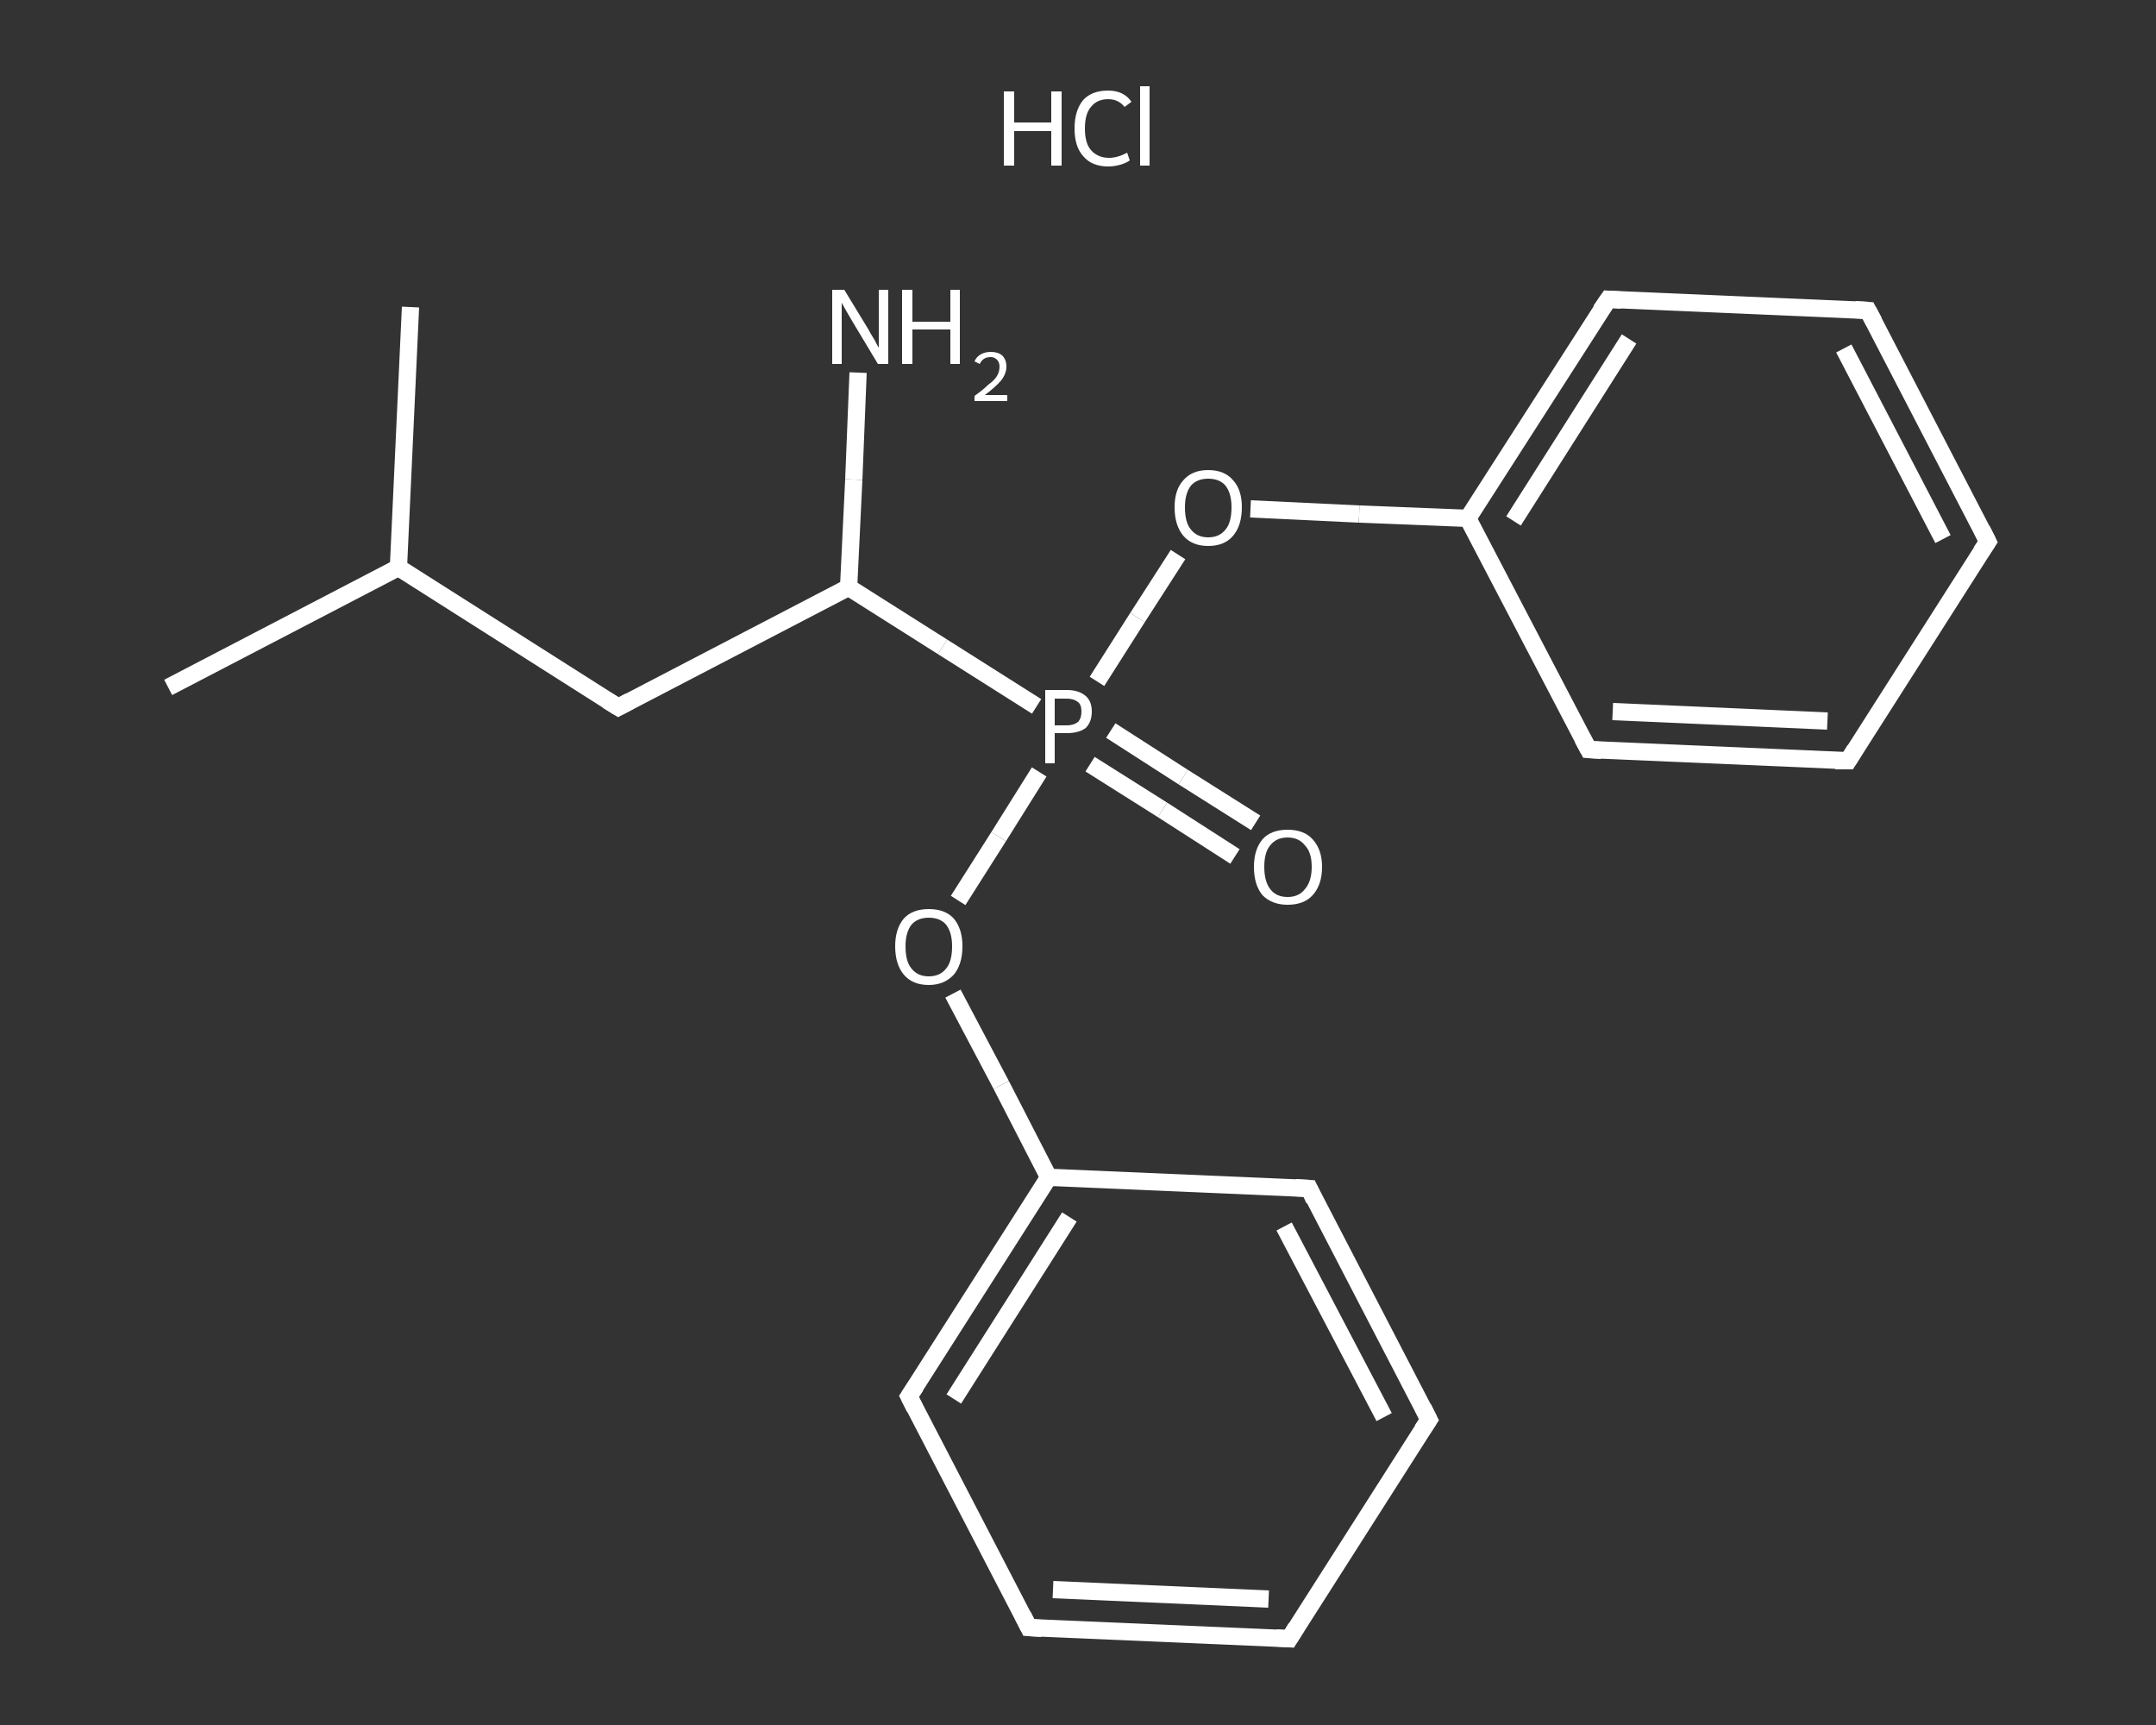 <?xml version='1.0' encoding='iso-8859-1'?>
<svg version='1.1' baseProfile='full'
              xmlns='http://www.w3.org/2000/svg'
                      xmlns:rdkit='http://www.rdkit.org/xml'
                      xmlns:xlink='http://www.w3.org/1999/xlink'
                  xml:space='preserve'
width='250px' height='200px' viewBox='0 0 250 200'>
<rect x="0" y="0" width="250" height="200" fill="#333333" stroke="none"/>
<!-- END OF HEADER -->
<rect style='opacity:1.0;fill:transparent;stroke:none' width='250.0' height='200.0' x='0.0' y='0.0'> </rect>
<path class='bond-0 atom-0 atom-1' d='M 19.5,79.7 L 46.2,65.8' style='fill:none;fill-rule:evenodd;stroke:#FFFFFF;stroke-width:2.0px;stroke-linecap:butt;stroke-linejoin:miter;stroke-opacity:1' />
<path class='bond-1 atom-1 atom-2' d='M 46.2,65.8 L 47.6,35.6' style='fill:none;fill-rule:evenodd;stroke:#FFFFFF;stroke-width:2.0px;stroke-linecap:butt;stroke-linejoin:miter;stroke-opacity:1' />
<path class='bond-2 atom-1 atom-3' d='M 46.2,65.8 L 71.7,82.0' style='fill:none;fill-rule:evenodd;stroke:#FFFFFF;stroke-width:2.0px;stroke-linecap:butt;stroke-linejoin:miter;stroke-opacity:1' />
<path class='bond-3 atom-3 atom-4' d='M 71.7,82.0 L 98.4,68.1' style='fill:none;fill-rule:evenodd;stroke:#FFFFFF;stroke-width:2.0px;stroke-linecap:butt;stroke-linejoin:miter;stroke-opacity:1' />
<path class='bond-4 atom-4 atom-5' d='M 98.4,68.1 L 99.0,55.6' style='fill:none;fill-rule:evenodd;stroke:#FFFFFF;stroke-width:2.0px;stroke-linecap:butt;stroke-linejoin:miter;stroke-opacity:1' />
<path class='bond-4 atom-4 atom-5' d='M 99.0,55.6 L 99.5,43.2' style='fill:none;fill-rule:evenodd;stroke:#FFFFFF;stroke-width:2.0px;stroke-linecap:butt;stroke-linejoin:miter;stroke-opacity:1' />
<path class='bond-5 atom-4 atom-6' d='M 98.4,68.1 L 109.3,75.0' style='fill:none;fill-rule:evenodd;stroke:#FFFFFF;stroke-width:2.0px;stroke-linecap:butt;stroke-linejoin:miter;stroke-opacity:1' />
<path class='bond-5 atom-4 atom-6' d='M 109.3,75.0 L 120.2,81.9' style='fill:none;fill-rule:evenodd;stroke:#FFFFFF;stroke-width:2.0px;stroke-linecap:butt;stroke-linejoin:miter;stroke-opacity:1' />
<path class='bond-6 atom-6 atom-7' d='M 126.4,88.6 L 134.8,93.9' style='fill:none;fill-rule:evenodd;stroke:#FFFFFF;stroke-width:2.0px;stroke-linecap:butt;stroke-linejoin:miter;stroke-opacity:1' />
<path class='bond-6 atom-6 atom-7' d='M 134.8,93.9 L 143.2,99.3' style='fill:none;fill-rule:evenodd;stroke:#FFFFFF;stroke-width:2.0px;stroke-linecap:butt;stroke-linejoin:miter;stroke-opacity:1' />
<path class='bond-6 atom-6 atom-7' d='M 128.8,84.7 L 137.2,90.1' style='fill:none;fill-rule:evenodd;stroke:#FFFFFF;stroke-width:2.0px;stroke-linecap:butt;stroke-linejoin:miter;stroke-opacity:1' />
<path class='bond-6 atom-6 atom-7' d='M 137.2,90.1 L 145.6,95.4' style='fill:none;fill-rule:evenodd;stroke:#FFFFFF;stroke-width:2.0px;stroke-linecap:butt;stroke-linejoin:miter;stroke-opacity:1' />
<path class='bond-7 atom-6 atom-8' d='M 127.2,79.0 L 131.9,71.6' style='fill:none;fill-rule:evenodd;stroke:#FFFFFF;stroke-width:2.0px;stroke-linecap:butt;stroke-linejoin:miter;stroke-opacity:1' />
<path class='bond-7 atom-6 atom-8' d='M 131.9,71.6 L 136.6,64.3' style='fill:none;fill-rule:evenodd;stroke:#FFFFFF;stroke-width:2.0px;stroke-linecap:butt;stroke-linejoin:miter;stroke-opacity:1' />
<path class='bond-8 atom-8 atom-9' d='M 145.0,59.0 L 157.6,59.6' style='fill:none;fill-rule:evenodd;stroke:#FFFFFF;stroke-width:2.0px;stroke-linecap:butt;stroke-linejoin:miter;stroke-opacity:1' />
<path class='bond-8 atom-8 atom-9' d='M 157.6,59.6 L 170.2,60.1' style='fill:none;fill-rule:evenodd;stroke:#FFFFFF;stroke-width:2.0px;stroke-linecap:butt;stroke-linejoin:miter;stroke-opacity:1' />
<path class='bond-9 atom-9 atom-10' d='M 170.2,60.1 L 186.5,34.7' style='fill:none;fill-rule:evenodd;stroke:#FFFFFF;stroke-width:2.0px;stroke-linecap:butt;stroke-linejoin:miter;stroke-opacity:1' />
<path class='bond-9 atom-9 atom-10' d='M 175.5,60.4 L 188.9,39.3' style='fill:none;fill-rule:evenodd;stroke:#FFFFFF;stroke-width:2.0px;stroke-linecap:butt;stroke-linejoin:miter;stroke-opacity:1' />
<path class='bond-10 atom-10 atom-11' d='M 186.5,34.7 L 216.6,36.0' style='fill:none;fill-rule:evenodd;stroke:#FFFFFF;stroke-width:2.0px;stroke-linecap:butt;stroke-linejoin:miter;stroke-opacity:1' />
<path class='bond-11 atom-11 atom-12' d='M 216.6,36.0 L 230.5,62.8' style='fill:none;fill-rule:evenodd;stroke:#FFFFFF;stroke-width:2.0px;stroke-linecap:butt;stroke-linejoin:miter;stroke-opacity:1' />
<path class='bond-11 atom-11 atom-12' d='M 213.8,40.4 L 225.3,62.5' style='fill:none;fill-rule:evenodd;stroke:#FFFFFF;stroke-width:2.0px;stroke-linecap:butt;stroke-linejoin:miter;stroke-opacity:1' />
<path class='bond-12 atom-12 atom-13' d='M 230.5,62.8 L 214.3,88.2' style='fill:none;fill-rule:evenodd;stroke:#FFFFFF;stroke-width:2.0px;stroke-linecap:butt;stroke-linejoin:miter;stroke-opacity:1' />
<path class='bond-13 atom-13 atom-14' d='M 214.3,88.2 L 184.2,86.9' style='fill:none;fill-rule:evenodd;stroke:#FFFFFF;stroke-width:2.0px;stroke-linecap:butt;stroke-linejoin:miter;stroke-opacity:1' />
<path class='bond-13 atom-13 atom-14' d='M 211.9,83.6 L 187.0,82.5' style='fill:none;fill-rule:evenodd;stroke:#FFFFFF;stroke-width:2.0px;stroke-linecap:butt;stroke-linejoin:miter;stroke-opacity:1' />
<path class='bond-14 atom-6 atom-15' d='M 120.5,89.5 L 115.8,97.0' style='fill:none;fill-rule:evenodd;stroke:#FFFFFF;stroke-width:2.0px;stroke-linecap:butt;stroke-linejoin:miter;stroke-opacity:1' />
<path class='bond-14 atom-6 atom-15' d='M 115.8,97.0 L 111.1,104.4' style='fill:none;fill-rule:evenodd;stroke:#FFFFFF;stroke-width:2.0px;stroke-linecap:butt;stroke-linejoin:miter;stroke-opacity:1' />
<path class='bond-15 atom-15 atom-16' d='M 110.5,115.2 L 116.1,125.8' style='fill:none;fill-rule:evenodd;stroke:#FFFFFF;stroke-width:2.0px;stroke-linecap:butt;stroke-linejoin:miter;stroke-opacity:1' />
<path class='bond-15 atom-15 atom-16' d='M 116.1,125.8 L 121.6,136.5' style='fill:none;fill-rule:evenodd;stroke:#FFFFFF;stroke-width:2.0px;stroke-linecap:butt;stroke-linejoin:miter;stroke-opacity:1' />
<path class='bond-16 atom-16 atom-17' d='M 121.6,136.5 L 105.4,161.9' style='fill:none;fill-rule:evenodd;stroke:#FFFFFF;stroke-width:2.0px;stroke-linecap:butt;stroke-linejoin:miter;stroke-opacity:1' />
<path class='bond-16 atom-16 atom-17' d='M 124.0,141.1 L 110.6,162.2' style='fill:none;fill-rule:evenodd;stroke:#FFFFFF;stroke-width:2.0px;stroke-linecap:butt;stroke-linejoin:miter;stroke-opacity:1' />
<path class='bond-17 atom-17 atom-18' d='M 105.4,161.9 L 119.3,188.7' style='fill:none;fill-rule:evenodd;stroke:#FFFFFF;stroke-width:2.0px;stroke-linecap:butt;stroke-linejoin:miter;stroke-opacity:1' />
<path class='bond-18 atom-18 atom-19' d='M 119.3,188.7 L 149.5,190.0' style='fill:none;fill-rule:evenodd;stroke:#FFFFFF;stroke-width:2.0px;stroke-linecap:butt;stroke-linejoin:miter;stroke-opacity:1' />
<path class='bond-18 atom-18 atom-19' d='M 122.1,184.3 L 147.1,185.4' style='fill:none;fill-rule:evenodd;stroke:#FFFFFF;stroke-width:2.0px;stroke-linecap:butt;stroke-linejoin:miter;stroke-opacity:1' />
<path class='bond-19 atom-19 atom-20' d='M 149.5,190.0 L 165.7,164.6' style='fill:none;fill-rule:evenodd;stroke:#FFFFFF;stroke-width:2.0px;stroke-linecap:butt;stroke-linejoin:miter;stroke-opacity:1' />
<path class='bond-20 atom-20 atom-21' d='M 165.7,164.6 L 151.8,137.8' style='fill:none;fill-rule:evenodd;stroke:#FFFFFF;stroke-width:2.0px;stroke-linecap:butt;stroke-linejoin:miter;stroke-opacity:1' />
<path class='bond-20 atom-20 atom-21' d='M 160.5,164.3 L 148.9,142.2' style='fill:none;fill-rule:evenodd;stroke:#FFFFFF;stroke-width:2.0px;stroke-linecap:butt;stroke-linejoin:miter;stroke-opacity:1' />
<path class='bond-21 atom-14 atom-9' d='M 184.2,86.9 L 170.2,60.1' style='fill:none;fill-rule:evenodd;stroke:#FFFFFF;stroke-width:2.0px;stroke-linecap:butt;stroke-linejoin:miter;stroke-opacity:1' />
<path class='bond-22 atom-21 atom-16' d='M 151.8,137.8 L 121.6,136.5' style='fill:none;fill-rule:evenodd;stroke:#FFFFFF;stroke-width:2.0px;stroke-linecap:butt;stroke-linejoin:miter;stroke-opacity:1' />
<path d='M 70.4,81.2 L 71.7,82.0 L 73.0,81.3' style='fill:none;stroke:#FFFFFF;stroke-width:2.0px;stroke-linecap:butt;stroke-linejoin:miter;stroke-opacity:1;' />
<path d='M 185.6,36.0 L 186.5,34.7 L 188.0,34.8' style='fill:none;stroke:#FFFFFF;stroke-width:2.0px;stroke-linecap:butt;stroke-linejoin:miter;stroke-opacity:1;' />
<path d='M 215.1,35.9 L 216.6,36.0 L 217.3,37.3' style='fill:none;stroke:#FFFFFF;stroke-width:2.0px;stroke-linecap:butt;stroke-linejoin:miter;stroke-opacity:1;' />
<path d='M 229.8,61.4 L 230.5,62.8 L 229.7,64.0' style='fill:none;stroke:#FFFFFF;stroke-width:2.0px;stroke-linecap:butt;stroke-linejoin:miter;stroke-opacity:1;' />
<path d='M 215.1,86.9 L 214.3,88.2 L 212.8,88.2' style='fill:none;stroke:#FFFFFF;stroke-width:2.0px;stroke-linecap:butt;stroke-linejoin:miter;stroke-opacity:1;' />
<path d='M 185.7,87.0 L 184.2,86.9 L 183.5,85.6' style='fill:none;stroke:#FFFFFF;stroke-width:2.0px;stroke-linecap:butt;stroke-linejoin:miter;stroke-opacity:1;' />
<path d='M 106.2,160.7 L 105.4,161.9 L 106.1,163.3' style='fill:none;stroke:#FFFFFF;stroke-width:2.0px;stroke-linecap:butt;stroke-linejoin:miter;stroke-opacity:1;' />
<path d='M 118.6,187.3 L 119.3,188.7 L 120.8,188.8' style='fill:none;stroke:#FFFFFF;stroke-width:2.0px;stroke-linecap:butt;stroke-linejoin:miter;stroke-opacity:1;' />
<path d='M 148.0,189.9 L 149.5,190.0 L 150.3,188.7' style='fill:none;stroke:#FFFFFF;stroke-width:2.0px;stroke-linecap:butt;stroke-linejoin:miter;stroke-opacity:1;' />
<path d='M 164.9,165.8 L 165.7,164.6 L 165.0,163.2' style='fill:none;stroke:#FFFFFF;stroke-width:2.0px;stroke-linecap:butt;stroke-linejoin:miter;stroke-opacity:1;' />
<path d='M 152.4,139.1 L 151.8,137.8 L 150.2,137.7' style='fill:none;stroke:#FFFFFF;stroke-width:2.0px;stroke-linecap:butt;stroke-linejoin:miter;stroke-opacity:1;' />
<path class='atom-5' d='M 97.9 33.6
L 100.7 38.2
Q 100.9 38.6, 101.4 39.4
Q 101.8 40.2, 101.9 40.3
L 101.9 33.6
L 103.0 33.6
L 103.0 42.2
L 101.8 42.2
L 98.8 37.2
Q 98.5 36.7, 98.1 36.0
Q 97.7 35.3, 97.6 35.1
L 97.6 42.2
L 96.5 42.2
L 96.5 33.6
L 97.9 33.6
' fill='#FFFFFF'/>
<path class='atom-5' d='M 104.6 33.6
L 105.8 33.6
L 105.8 37.3
L 110.2 37.3
L 110.2 33.6
L 111.3 33.6
L 111.3 42.2
L 110.2 42.2
L 110.2 38.2
L 105.8 38.2
L 105.8 42.2
L 104.6 42.2
L 104.6 33.6
' fill='#FFFFFF'/>
<path class='atom-5' d='M 113.0 41.9
Q 113.2 41.4, 113.7 41.1
Q 114.2 40.8, 114.9 40.8
Q 115.7 40.8, 116.2 41.2
Q 116.7 41.7, 116.7 42.5
Q 116.7 43.3, 116.1 44.1
Q 115.4 44.9, 114.2 45.8
L 116.8 45.8
L 116.8 46.5
L 113.0 46.5
L 113.0 45.9
Q 114.0 45.2, 114.6 44.6
Q 115.3 44.1, 115.6 43.6
Q 115.9 43.1, 115.9 42.5
Q 115.9 42.0, 115.6 41.7
Q 115.3 41.4, 114.9 41.4
Q 114.4 41.4, 114.1 41.6
Q 113.8 41.8, 113.6 42.2
L 113.0 41.9
' fill='#FFFFFF'/>
<path class='atom-6' d='M 123.7 80.0
Q 125.1 80.0, 125.9 80.7
Q 126.6 81.3, 126.6 82.5
Q 126.6 83.7, 125.9 84.4
Q 125.1 85.0, 123.7 85.0
L 122.3 85.0
L 122.3 88.5
L 121.2 88.5
L 121.2 80.0
L 123.7 80.0
M 123.7 84.1
Q 124.5 84.1, 125.0 83.7
Q 125.4 83.3, 125.4 82.5
Q 125.4 81.7, 125.0 81.4
Q 124.5 81.0, 123.7 81.0
L 122.3 81.0
L 122.3 84.1
L 123.7 84.1
' fill='#FFFFFF'/>
<path class='atom-7' d='M 145.4 100.5
Q 145.4 98.5, 146.4 97.3
Q 147.4 96.2, 149.3 96.2
Q 151.2 96.2, 152.2 97.3
Q 153.3 98.5, 153.3 100.5
Q 153.3 102.6, 152.2 103.8
Q 151.2 104.9, 149.3 104.9
Q 147.5 104.9, 146.4 103.8
Q 145.4 102.6, 145.4 100.5
M 149.3 104.0
Q 150.6 104.0, 151.3 103.1
Q 152.1 102.2, 152.1 100.5
Q 152.1 98.8, 151.3 98.0
Q 150.6 97.1, 149.3 97.1
Q 148.0 97.1, 147.3 98.0
Q 146.6 98.8, 146.6 100.5
Q 146.6 102.2, 147.3 103.1
Q 148.0 104.0, 149.3 104.0
' fill='#FFFFFF'/>
<path class='atom-8' d='M 136.2 58.8
Q 136.2 56.8, 137.2 55.7
Q 138.2 54.5, 140.1 54.5
Q 142.0 54.5, 143.0 55.7
Q 144.0 56.8, 144.0 58.8
Q 144.0 60.9, 143.0 62.1
Q 142.0 63.3, 140.1 63.3
Q 138.2 63.3, 137.2 62.1
Q 136.2 60.9, 136.2 58.8
M 140.1 62.3
Q 141.4 62.3, 142.1 61.4
Q 142.8 60.6, 142.8 58.8
Q 142.8 57.2, 142.1 56.3
Q 141.4 55.5, 140.1 55.5
Q 138.8 55.5, 138.1 56.3
Q 137.4 57.2, 137.4 58.8
Q 137.4 60.6, 138.1 61.4
Q 138.8 62.3, 140.1 62.3
' fill='#FFFFFF'/>
<path class='atom-15' d='M 103.8 109.7
Q 103.8 107.7, 104.8 106.5
Q 105.8 105.4, 107.7 105.4
Q 109.6 105.4, 110.6 106.5
Q 111.6 107.7, 111.6 109.7
Q 111.6 111.8, 110.6 113.0
Q 109.5 114.2, 107.7 114.2
Q 105.8 114.2, 104.8 113.0
Q 103.8 111.8, 103.8 109.7
M 107.7 113.2
Q 109.0 113.2, 109.7 112.3
Q 110.4 111.5, 110.4 109.7
Q 110.4 108.1, 109.7 107.2
Q 109.0 106.4, 107.7 106.4
Q 106.4 106.4, 105.7 107.2
Q 105.0 108.1, 105.0 109.7
Q 105.0 111.5, 105.7 112.3
Q 106.4 113.2, 107.7 113.2
' fill='#FFFFFF'/>
<path class='atom-22' d='M 116.4 10.6
L 117.6 10.6
L 117.6 14.2
L 121.9 14.2
L 121.9 10.6
L 123.1 10.6
L 123.1 19.2
L 121.9 19.2
L 121.9 15.2
L 117.6 15.2
L 117.6 19.2
L 116.4 19.2
L 116.4 10.6
' fill='#FFFFFF'/>
<path class='atom-22' d='M 124.6 14.9
Q 124.6 12.8, 125.6 11.6
Q 126.6 10.5, 128.5 10.5
Q 130.3 10.5, 131.2 11.8
L 130.4 12.4
Q 129.7 11.5, 128.5 11.5
Q 127.2 11.5, 126.5 12.4
Q 125.8 13.2, 125.8 14.9
Q 125.8 16.6, 126.5 17.4
Q 127.3 18.3, 128.6 18.3
Q 129.6 18.3, 130.7 17.7
L 131.0 18.6
Q 130.6 18.9, 129.9 19.1
Q 129.2 19.3, 128.5 19.3
Q 126.6 19.3, 125.6 18.1
Q 124.6 17.0, 124.6 14.9
' fill='#FFFFFF'/>
<path class='atom-22' d='M 132.2 10.0
L 133.3 10.0
L 133.3 19.2
L 132.2 19.2
L 132.2 10.0
' fill='#FFFFFF'/>
</svg>
